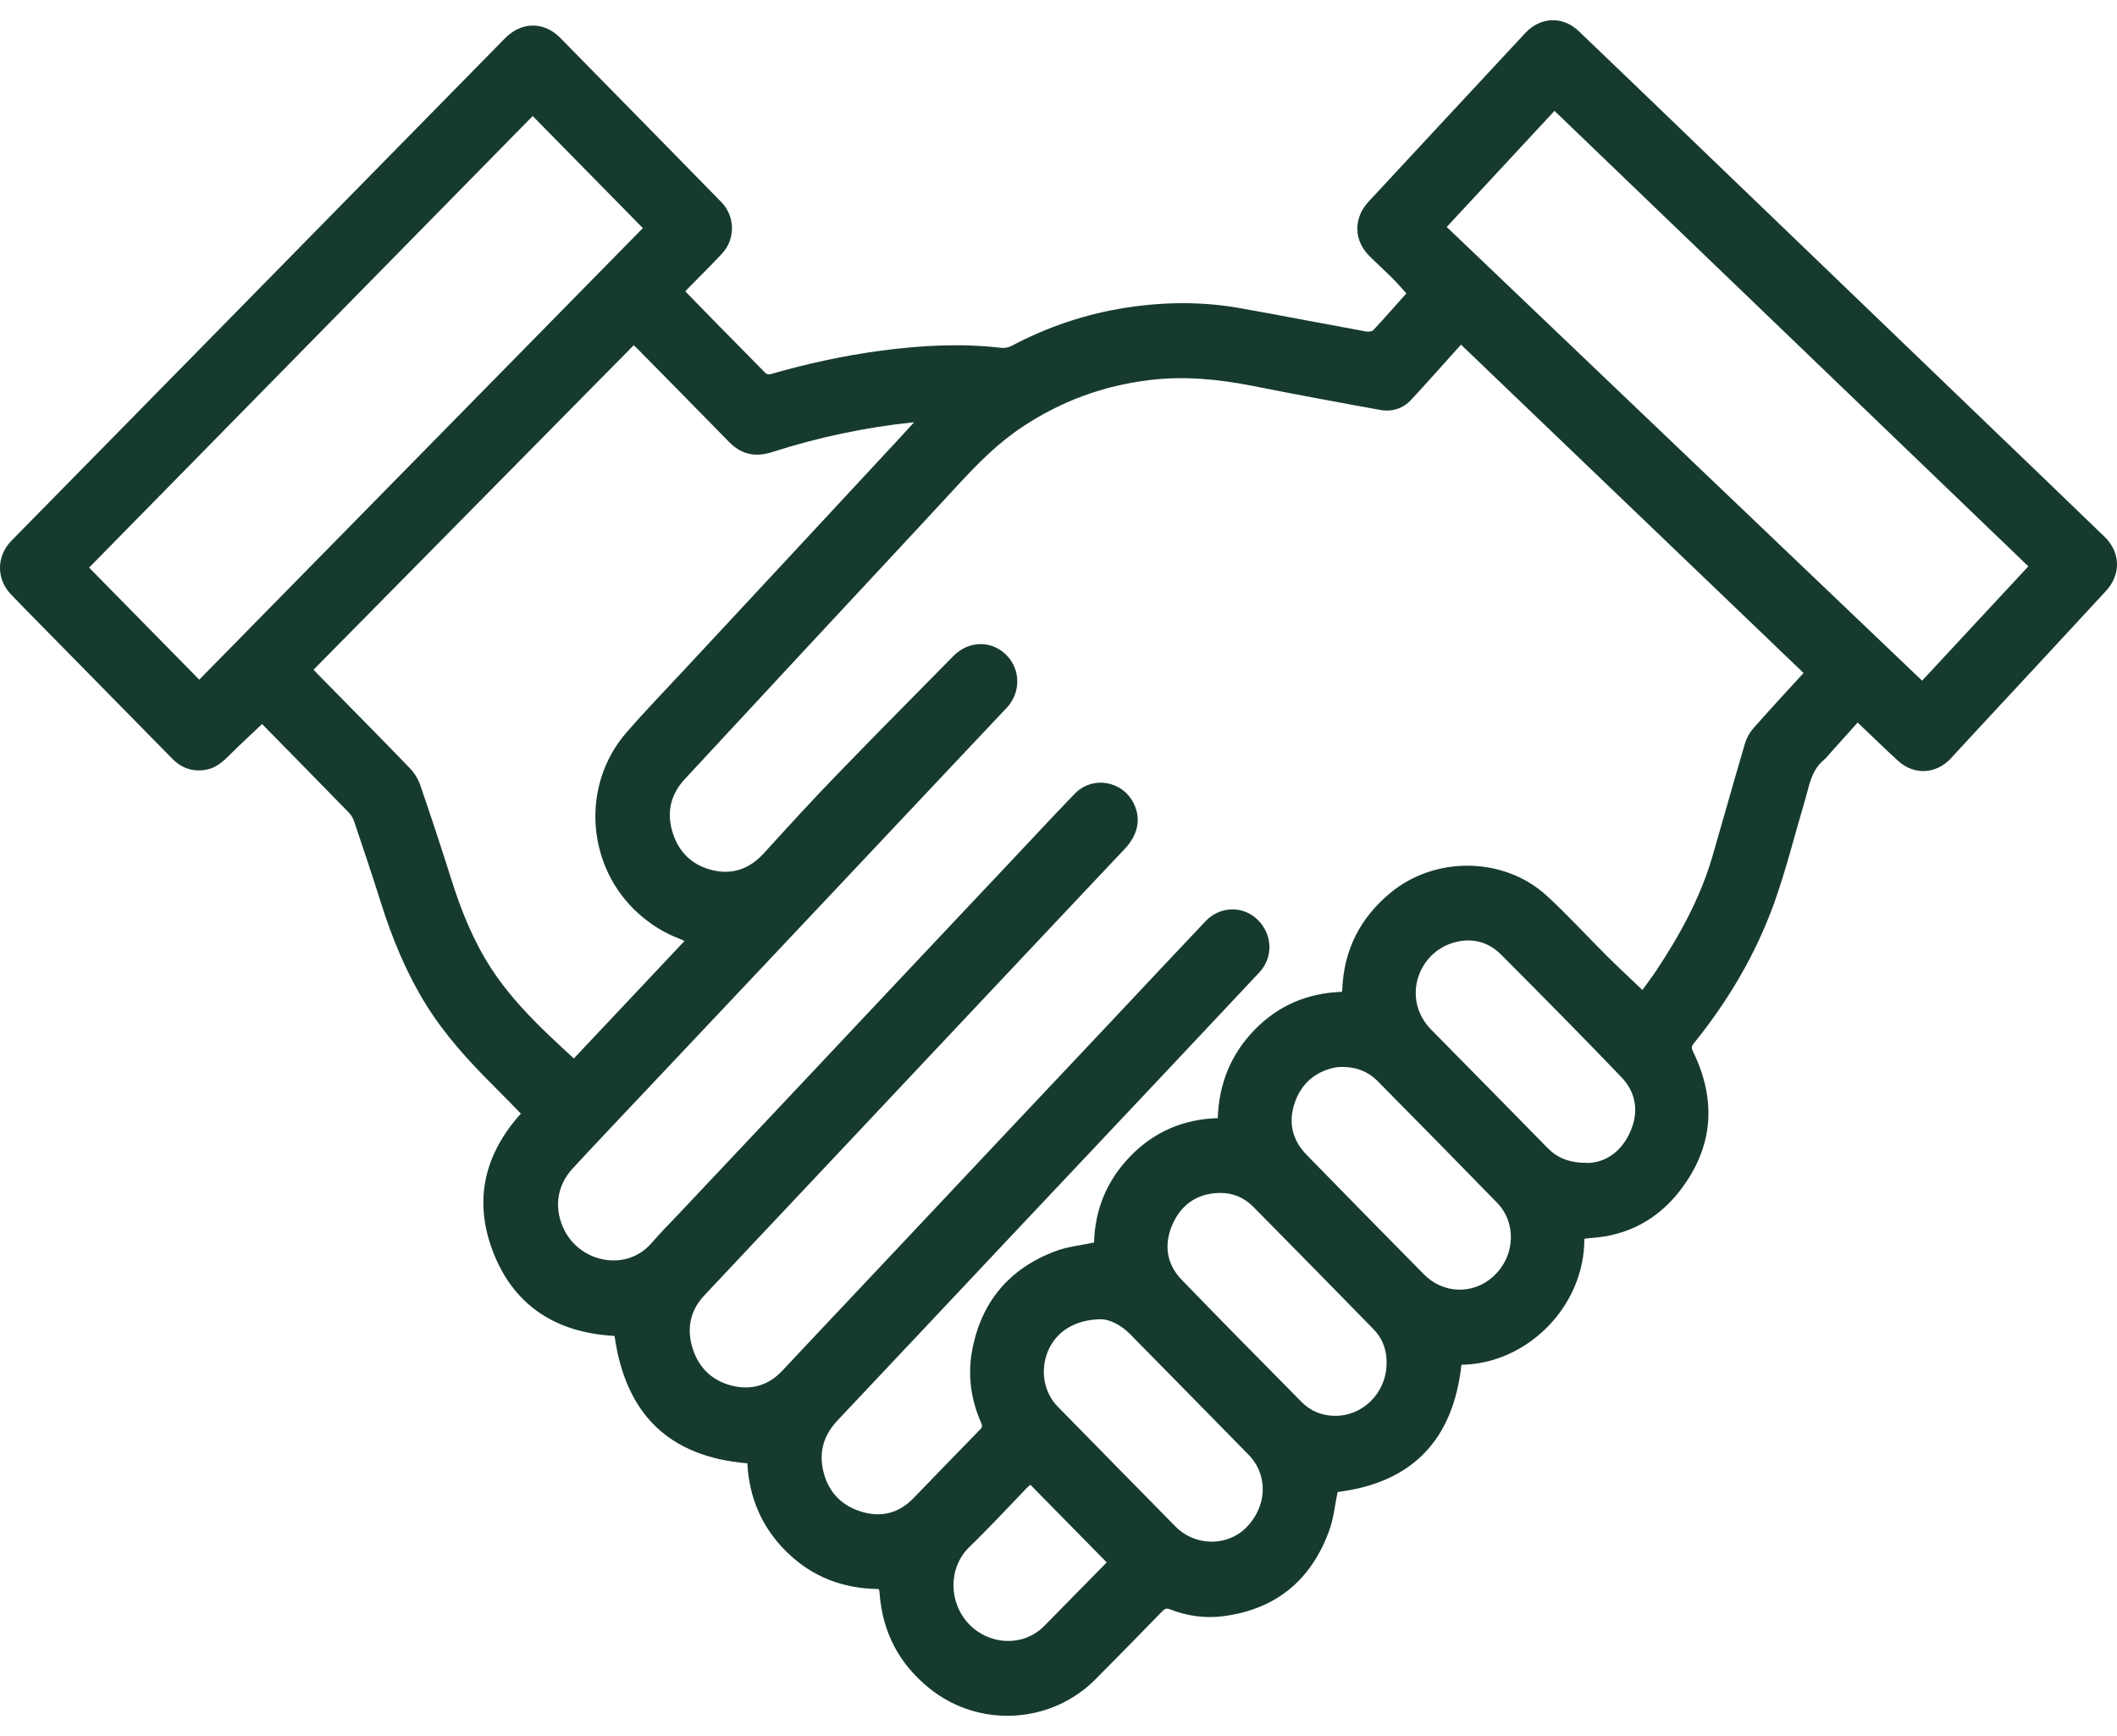 <?xml version="1.0" encoding="UTF-8"?> <svg xmlns="http://www.w3.org/2000/svg" width="100" height="82" viewBox="0 0 100 82" fill="none"><path d="M74.839 58.525C74.844 61.709 72.137 64.424 69.034 64.464C68.642 68.017 66.707 70.039 63.184 70.474C63.057 71.079 62.999 71.72 62.786 72.303C61.929 74.651 60.253 76.031 57.757 76.344C56.912 76.45 56.071 76.332 55.272 76.018C55.108 75.954 55.019 75.99 54.904 76.106C53.855 77.183 52.805 78.259 51.744 79.324C49.638 81.438 46.258 81.63 43.924 79.765C42.476 78.609 41.682 77.101 41.548 75.25C41.545 75.209 41.54 75.166 41.533 75.124C41.53 75.109 41.519 75.095 41.5 75.058C39.852 75.041 38.392 74.501 37.192 73.336C36 72.18 35.387 70.756 35.302 69.119C31.573 68.813 29.545 66.763 29.029 63.102C26.249 62.956 24.201 61.655 23.23 58.97C22.38 56.617 22.916 54.474 24.604 52.602C24.192 52.181 23.78 51.751 23.357 51.331C22.145 50.127 20.998 48.872 20.096 47.407C19.17 45.903 18.511 44.288 17.984 42.61C17.582 41.334 17.155 40.066 16.728 38.797C16.677 38.645 16.585 38.492 16.472 38.377C15.123 36.991 13.766 35.613 12.412 34.232C12.388 34.209 12.361 34.19 12.377 34.203C11.874 34.681 11.369 35.141 10.886 35.624C10.552 35.957 10.217 36.273 9.734 36.358C9.115 36.469 8.583 36.289 8.144 35.843C5.804 33.464 3.465 31.086 1.127 28.706C0.926 28.501 0.729 28.292 0.528 28.086C-0.182 27.358 -0.174 26.268 0.539 25.543C4.003 22.019 7.466 18.494 10.929 14.969C12.782 13.083 14.634 11.197 16.486 9.31C18.943 6.809 21.401 4.31 23.856 1.807C24.627 1.022 25.689 1.001 26.459 1.784C29 4.368 31.537 6.955 34.072 9.544C34.726 10.213 34.749 11.285 34.108 11.976C33.579 12.545 33.023 13.088 32.479 13.644C32.445 13.68 32.413 13.717 32.372 13.764C32.868 14.273 33.355 14.775 33.845 15.273C34.602 16.044 35.365 16.81 36.121 17.584C36.215 17.68 36.291 17.704 36.425 17.665C38.136 17.174 39.871 16.795 41.635 16.561C43.515 16.312 45.399 16.209 47.291 16.43C47.454 16.449 47.648 16.41 47.793 16.333C49.499 15.431 51.303 14.824 53.208 14.531C54.997 14.255 56.792 14.238 58.578 14.556C60.567 14.911 62.551 15.297 64.539 15.66C64.646 15.679 64.811 15.658 64.876 15.588C65.41 15.014 65.928 14.423 66.433 13.858C66.212 13.617 66.007 13.374 65.783 13.151C65.424 12.793 65.047 12.453 64.688 12.096C63.935 11.345 63.926 10.297 64.654 9.516C65.742 8.348 66.826 7.178 67.912 6.009C69.292 4.525 70.67 3.039 72.052 1.557C72.765 0.792 73.817 0.747 74.573 1.47C76.492 3.3 78.399 5.143 80.311 6.981C82.515 9.1 84.718 11.219 86.922 13.338C89.125 15.457 91.329 17.576 93.532 19.695C95.492 21.58 97.454 23.462 99.41 25.352C100.169 26.086 100.199 27.133 99.481 27.912C97.758 29.78 96.026 31.64 94.297 33.504C93.585 34.272 92.87 35.036 92.164 35.809C91.471 36.567 90.423 36.635 89.659 35.938C89.017 35.352 88.397 34.743 87.749 34.129C87.296 34.634 86.847 35.135 86.396 35.637C86.323 35.718 86.257 35.811 86.173 35.879C85.55 36.378 85.462 37.128 85.255 37.822C84.776 39.427 84.377 41.059 83.814 42.632C82.941 45.069 81.632 47.279 80.001 49.293C79.891 49.428 79.9 49.518 79.972 49.666C81.099 51.98 80.937 54.195 79.357 56.239C78.301 57.606 76.879 58.37 75.133 58.479C75.057 58.484 74.982 58.491 74.906 58.501C74.882 58.504 74.86 58.518 74.836 58.526L74.839 58.525ZM85.193 31.787C79.787 26.606 74.405 21.447 69.015 16.281C68.951 16.351 68.9 16.405 68.849 16.461C68.12 17.27 67.4 18.087 66.658 18.884C66.27 19.301 65.754 19.464 65.202 19.364C63.204 19.004 61.209 18.633 59.219 18.237C57.587 17.913 55.952 17.751 54.29 17.953C52.107 18.218 50.107 18.956 48.279 20.174C47.151 20.924 46.207 21.871 45.294 22.861C43.027 25.319 40.742 27.76 38.465 30.209C36.424 32.405 34.387 34.603 32.347 36.801C31.667 37.534 31.479 38.388 31.774 39.331C32.073 40.283 32.733 40.897 33.703 41.114C34.645 41.325 35.434 41.016 36.089 40.296C37.202 39.072 38.319 37.849 39.468 36.66C41.312 34.753 43.181 32.871 45.042 30.981C45.751 30.261 46.812 30.238 47.515 30.917C48.222 31.601 48.233 32.718 47.546 33.442C46.68 34.355 45.819 35.272 44.955 36.188C43.219 38.032 41.482 39.877 39.744 41.721C38.129 43.436 36.512 45.15 34.896 46.864C33.563 48.278 32.23 49.69 30.897 51.102C29.611 52.467 28.317 53.823 27.044 55.2C26.264 56.044 26.154 57.167 26.696 58.177C27.476 59.63 29.596 60.096 30.797 58.694C31.202 58.221 31.648 57.778 32.076 57.324C34.085 55.192 36.097 53.06 38.105 50.927C39.645 49.292 41.183 47.654 42.723 46.018C44.453 44.18 46.186 42.343 47.918 40.506C48.863 39.504 49.798 38.495 50.754 37.504C51.6 36.626 53.026 36.868 53.558 37.961C53.911 38.685 53.757 39.435 53.118 40.11C52.607 40.649 52.097 41.19 51.587 41.731C50.006 43.408 48.426 45.086 46.845 46.765C45.432 48.265 44.02 49.766 42.608 51.266C41.051 52.92 39.495 54.575 37.938 56.229C36.381 57.883 34.82 59.533 33.267 61.192C32.618 61.883 32.436 62.709 32.693 63.609C32.964 64.553 33.589 65.197 34.544 65.445C35.473 65.686 36.295 65.45 36.962 64.736C37.36 64.31 37.759 63.886 38.158 63.462C39.618 61.913 41.078 60.366 42.537 58.816C44.077 57.181 45.615 55.542 47.155 53.907C48.886 52.069 50.62 50.233 52.35 48.395C53.884 46.766 55.412 45.131 56.952 43.507C57.621 42.801 58.702 42.773 59.385 43.422C60.118 44.118 60.161 45.217 59.48 45.94C57.907 47.614 56.335 49.289 54.76 50.961C52.49 53.37 50.217 55.777 47.948 58.187C45.151 61.156 42.361 64.131 39.56 67.096C38.931 67.762 38.685 68.533 38.874 69.418C39.081 70.393 39.675 71.072 40.621 71.383C41.573 71.698 42.435 71.504 43.149 70.766C44.2 69.68 45.251 68.593 46.307 67.512C46.414 67.404 46.396 67.322 46.345 67.204C45.869 66.118 45.703 64.986 45.916 63.817C46.337 61.499 47.672 59.918 49.867 59.094C50.433 58.882 51.057 58.824 51.681 58.69C51.718 57.142 52.282 55.756 53.404 54.604C54.529 53.45 55.906 52.864 57.523 52.815C57.578 51.198 58.136 49.806 59.255 48.652C60.384 47.487 61.769 46.904 63.389 46.849C63.395 46.803 63.402 46.77 63.404 46.738C63.476 44.876 64.245 43.364 65.675 42.177C67.787 40.423 71.043 40.459 73.066 42.313C74.061 43.225 74.972 44.228 75.931 45.181C76.467 45.714 77.024 46.227 77.582 46.761C77.789 46.472 78.036 46.151 78.258 45.815C79.365 44.143 80.321 42.396 80.887 40.46C81.406 38.682 81.9 36.898 82.425 35.123C82.501 34.865 82.643 34.605 82.82 34.404C83.589 33.53 84.382 32.678 85.193 31.789V31.787ZM32.335 44.447C32.232 44.401 32.151 44.361 32.066 44.328C31.365 44.062 30.743 43.669 30.182 43.171C27.7 40.97 27.415 37.111 29.584 34.609C30.485 33.569 31.446 32.581 32.382 31.573C34.003 29.828 35.627 28.087 37.248 26.342C38.985 24.475 40.719 22.606 42.454 20.737C42.687 20.486 42.915 20.232 43.179 19.944C40.854 20.183 38.636 20.661 36.464 21.357C35.679 21.608 35.015 21.468 34.433 20.871C33.013 19.413 31.58 17.966 30.152 16.516C30.084 16.447 30.012 16.382 29.935 16.308C24.884 21.428 19.853 26.524 14.815 31.629C14.874 31.696 14.914 31.748 14.961 31.795C16.429 33.289 17.904 34.777 19.358 36.283C19.573 36.505 19.753 36.797 19.853 37.089C20.361 38.569 20.852 40.056 21.323 41.549C21.786 43.018 22.354 44.432 23.195 45.731C23.883 46.795 24.727 47.724 25.626 48.606C26.106 49.078 26.605 49.529 27.105 49.998C28.815 48.182 30.568 46.321 32.335 44.446V44.447ZM90.794 32.152C92.478 30.339 94.139 28.552 95.812 26.751C88.347 19.575 80.891 12.409 73.429 5.237C71.723 7.074 70.036 8.892 68.338 10.721C75.829 17.87 83.3 24.999 90.794 32.152ZM9.411 32.105C16.408 24.983 23.379 17.887 30.366 10.775C28.627 9.005 26.899 7.248 25.163 5.481C18.175 12.595 11.198 19.697 4.209 26.811C5.951 28.583 7.671 30.335 9.412 32.105H9.411ZM63.444 50.397C63.328 50.404 63.207 50.397 63.093 50.42C62.121 50.608 61.464 51.186 61.152 52.11C60.848 53.016 61.041 53.853 61.712 54.54C63.556 56.433 65.41 58.317 67.267 60.199C68.186 61.13 69.599 61.145 70.525 60.305C71.618 59.313 71.612 57.73 70.728 56.823C68.849 54.892 66.959 52.973 65.066 51.058C64.626 50.614 64.075 50.402 63.444 50.399V50.397ZM65.498 64.414C65.517 63.784 65.313 63.229 64.877 62.781C62.99 60.848 61.095 58.92 59.196 56.998C58.762 56.559 58.212 56.335 57.6 56.348C56.529 56.371 55.768 56.921 55.362 57.886C54.974 58.808 55.11 59.716 55.814 60.445C57.691 62.39 59.593 64.308 61.491 66.231C61.905 66.65 62.427 66.862 63.014 66.876C64.367 66.91 65.484 65.795 65.498 64.414ZM75.044 54.931C75.84 54.898 76.59 54.404 77.005 53.466C77.419 52.532 77.295 51.616 76.589 50.879C74.719 48.929 72.817 47.008 70.909 45.092C70.307 44.488 69.55 44.288 68.717 44.51C66.948 44.983 66.203 47.218 67.61 48.642C69.445 50.498 71.273 52.361 73.101 54.224C73.569 54.702 74.134 54.937 75.044 54.931ZM52.041 62.316C50.776 62.315 49.891 62.906 49.509 63.804C49.123 64.709 49.299 65.763 49.96 66.438C51.817 68.332 53.673 70.226 55.535 72.114C56.444 73.035 57.946 73.057 58.843 72.177C59.861 71.181 59.924 69.679 58.975 68.711C57.109 66.804 55.235 64.903 53.364 63C52.916 62.546 52.367 62.322 52.041 62.316ZM48.671 70.132C48.612 70.184 48.559 70.225 48.514 70.272C47.609 71.207 46.73 72.165 45.795 73.068C44.771 74.057 44.807 75.722 45.785 76.729C46.758 77.73 48.349 77.781 49.304 76.823C49.763 76.364 50.216 75.898 50.671 75.435C51.203 74.894 51.734 74.353 52.278 73.8C51.068 72.569 49.873 71.355 48.671 70.132Z" fill="#163B2C"></path></svg> 